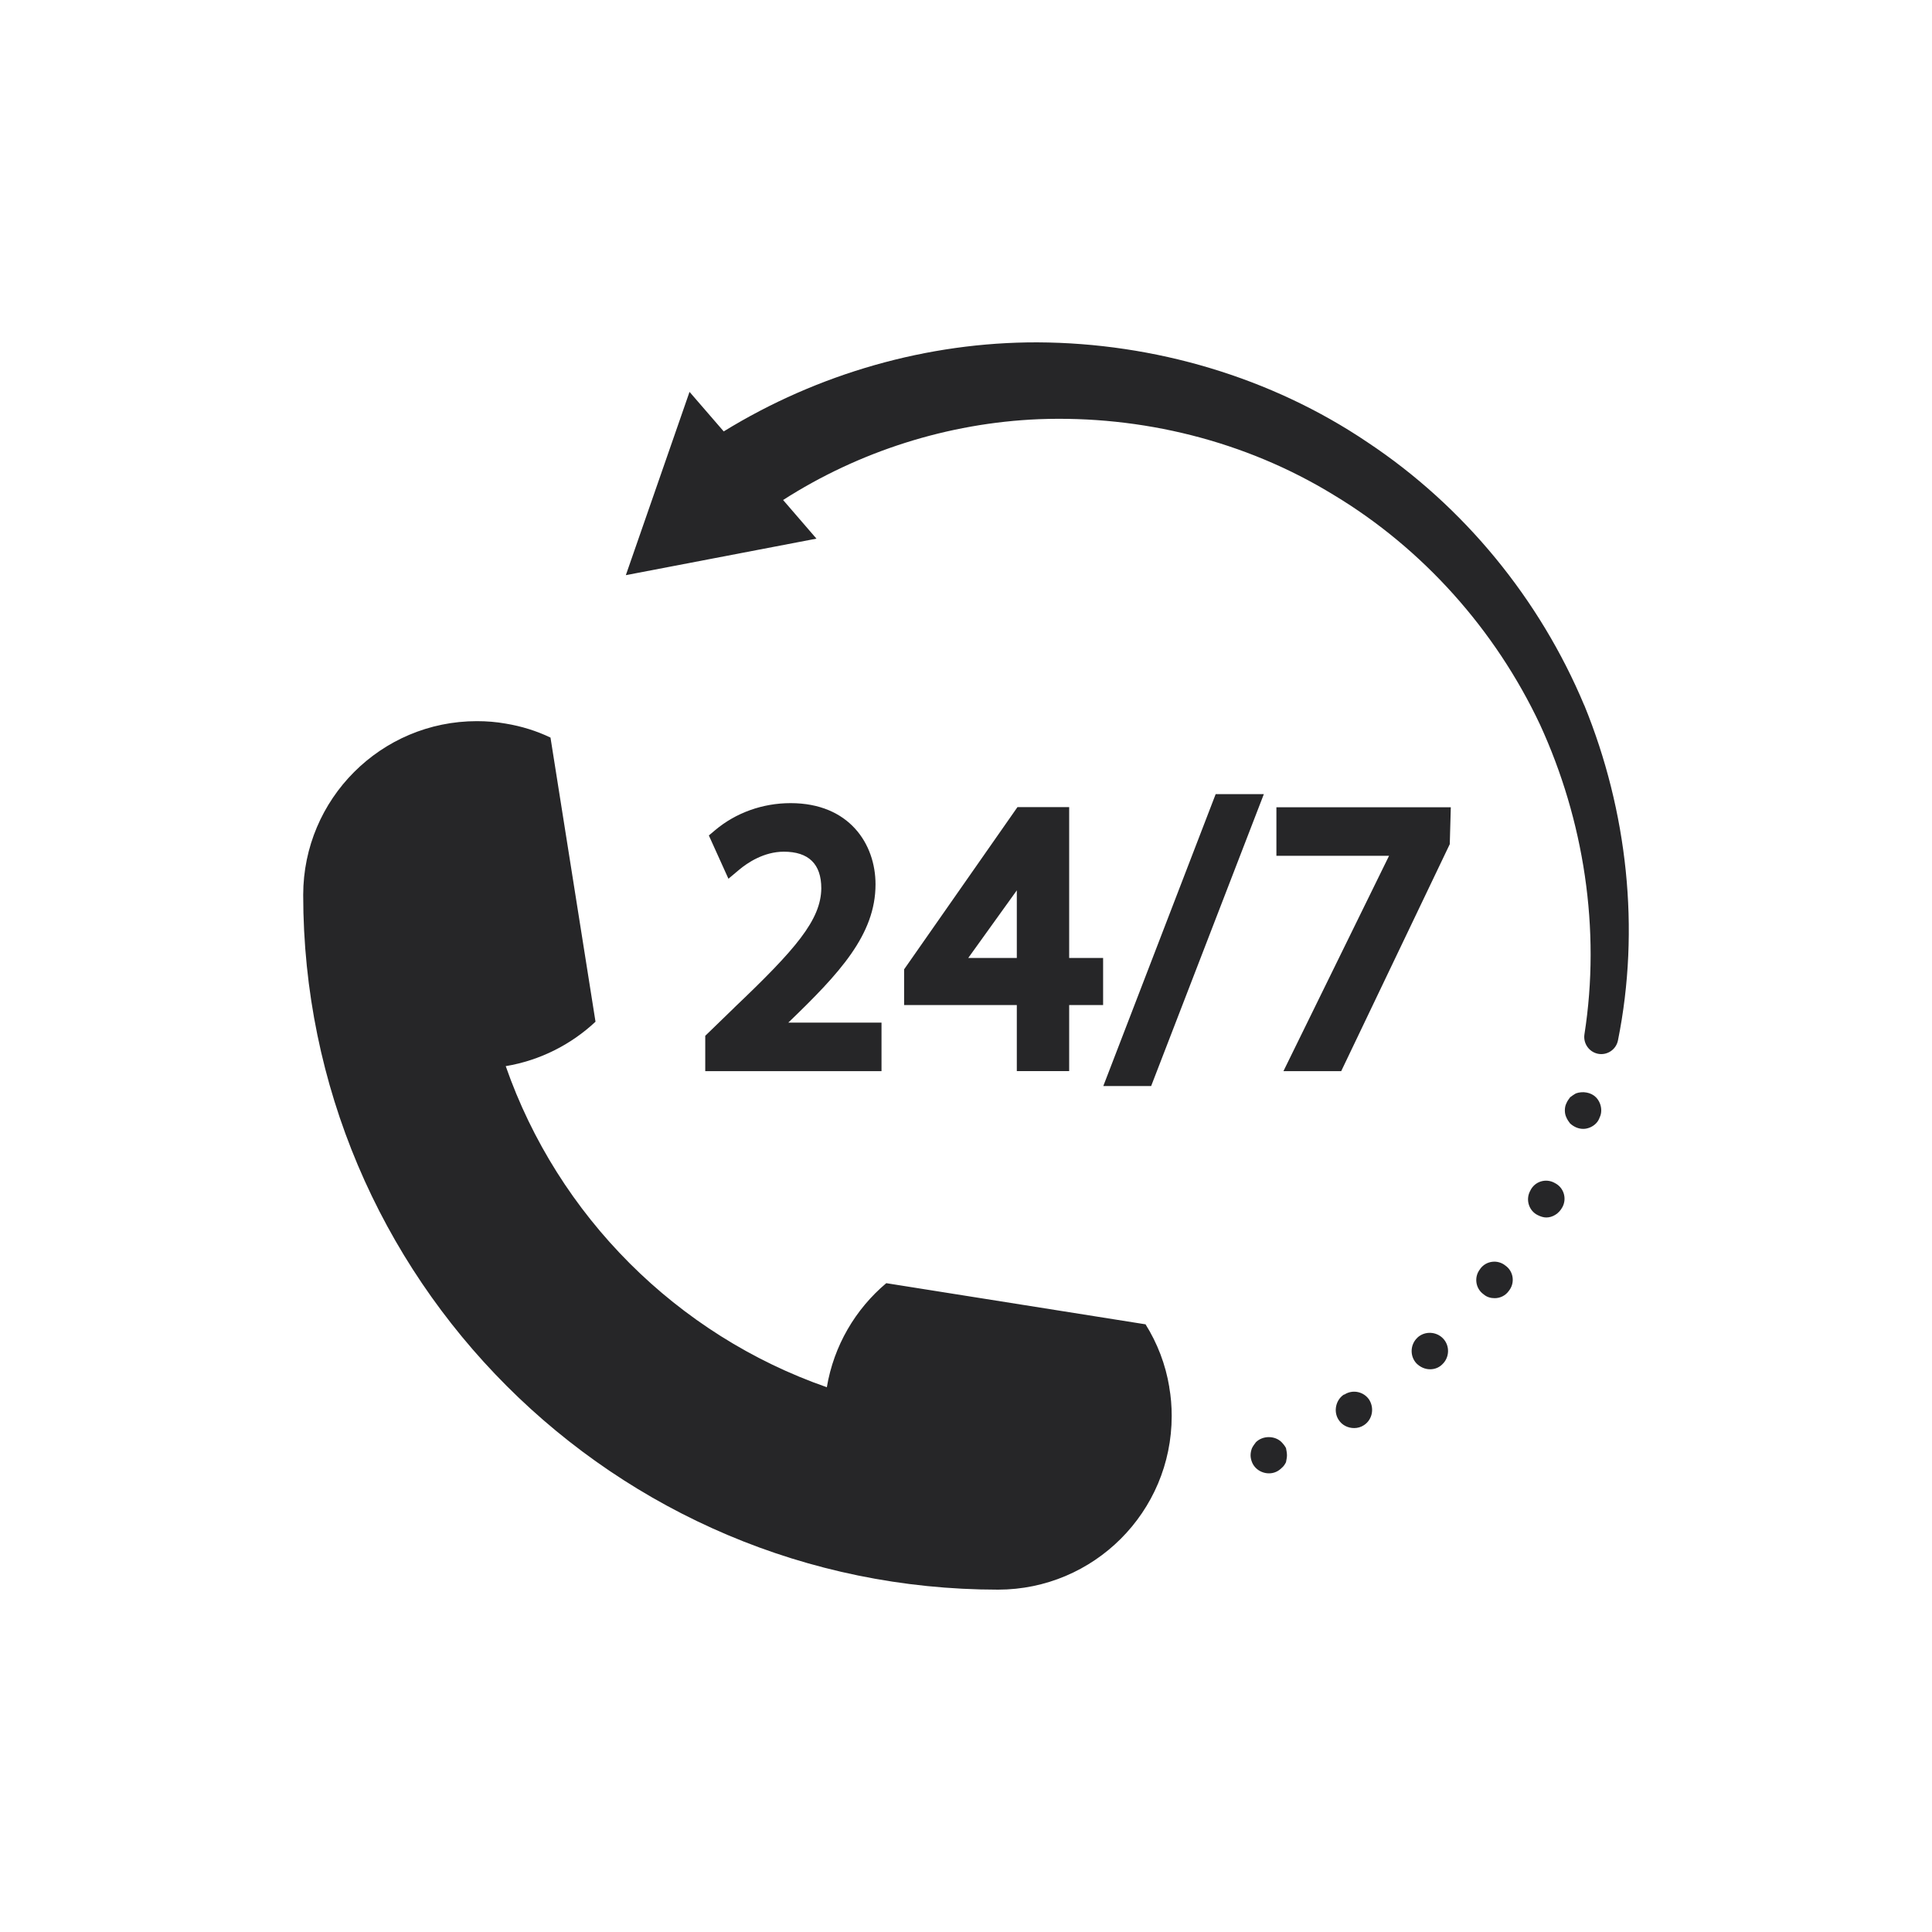 <svg xmlns="http://www.w3.org/2000/svg" id="Ebene_1" viewBox="0 0 300 300"><defs><style>      .cls-1 {        fill: #262628;      }    </style></defs><path class="cls-1" d="M181.56,215.4c.26,1.45.38,2.94.38,4.47,0,14.89-12.07,26.96-26.97,26.97-59.57-.02-107.87-48.32-107.89-107.89.02-14.9,12.08-26.97,26.97-26.97,1.53,0,3.02.12,4.47.38,2.44.4,4.79,1.13,6.96,2.17l6.99,44.12c-3.78,3.54-8.6,6.01-13.94,6.9,8.12,23.28,26.58,41.74,49.86,49.86,1.08-6.45,4.44-12.13,9.23-16.16l40.26,6.39c1.83,2.93,3.11,6.22,3.69,9.76ZM246,109.52c-6.87-16.42-18.63-30.87-33.65-40.84-14.94-10.09-33.07-15.44-51.27-15.52-16.99-.04-34.06,4.82-48.7,13.83l-5.31-6.14-9.89,28.46,29.6-5.67-5.18-6c11.76-7.54,25.58-11.97,39.73-12.55,15.88-.6,32.04,3.34,45.79,11.78,13.8,8.31,25.07,20.9,32.02,35.66,6.79,14.79,9.46,31.72,6.89,48.09-.21,1.39.71,2.73,2.11,3.01,1.43.28,2.82-.66,3.1-2.09,3.47-17.25,1.49-35.57-5.23-52.03ZM199.02,223.95c-1.06-1.06-2.94-1.06-4.01,0-.22.3-.45.6-.6.91-.15.38-.22.76-.22,1.13,0,.3.07.68.22,1.06.15.38.38.68.6.9.53.53,1.28.83,2.04.83s1.43-.3,1.96-.83c.3-.23.53-.6.68-.9.07-.38.15-.76.15-1.06,0-.38-.08-.76-.15-1.13-.15-.3-.38-.6-.68-.91ZM208.76,216.54h-.07c-1.28.83-1.67,2.65-.83,3.93.53.83,1.44,1.28,2.42,1.28.52,0,1.06-.15,1.51-.45,1.28-.83,1.66-2.57.83-3.93-.83-1.28-2.57-1.66-3.85-.83ZM241.4,183.68c-1.37-.76-3.1-.23-3.78,1.21-.76,1.36-.23,3.1,1.13,3.78.46.23.91.38,1.36.38.98,0,1.96-.6,2.49-1.59.75-1.36.22-3.1-1.21-3.78ZM220.1,207.71c-1.14,1.06-1.21,2.87-.15,4,.6.6,1.36.91,2.11.91.68,0,1.36-.23,1.89-.76,1.14-1.06,1.21-2.87.15-4-1.06-1.13-2.87-1.21-4.01-.15ZM229.84,197.05c-.98,1.21-.75,3.02.53,3.93.52.45,1.13.6,1.73.6.83,0,1.66-.38,2.19-1.13.98-1.21.76-3.02-.53-3.93-1.2-.98-3.02-.76-3.93.53ZM244.72,169.78c-.3.15-.61.38-.91.6-.22.3-.45.6-.6.98-.15.3-.22.68-.22,1.06s.07.75.22,1.06c.15.38.38.68.6.98.61.53,1.28.83,2.04.83.68,0,1.43-.3,1.96-.83.3-.3.46-.6.6-.98.15-.3.23-.68.23-1.06,0-.76-.3-1.51-.83-2.04-.75-.76-2.04-.98-3.1-.6ZM114.02,156.47l-4.51,4.37v5.49h27.37v-7.54h-14.47l.05-.05c7.9-7.61,13.49-13.6,13.49-21.42,0-6.27-4.08-12.61-13.19-12.61-4.35,0-8.52,1.5-11.73,4.21l-.96.81,3.04,6.72,1.67-1.4c1.25-1.05,3.82-2.8,6.93-2.8,3.86,0,5.82,1.92,5.82,5.69-.05,4.92-4.02,9.49-13.52,18.53ZM166.02,125.34v23.41h5.27v7.31h-5.27v10.26h-8.13v-10.26h-17.5v-5.54l17.6-25.19h8.02ZM157.89,138.24s-.04.06-.06.1l-7.48,10.41h7.54v-10.51ZM196.26,123.31h-7.49l-17.45,45.33h7.43l17.5-45.33ZM198.2,132.89h17.49l-16.4,33.44h8.97l16.86-35.25.16-5.73h-27.08v7.54Z"></path></svg>